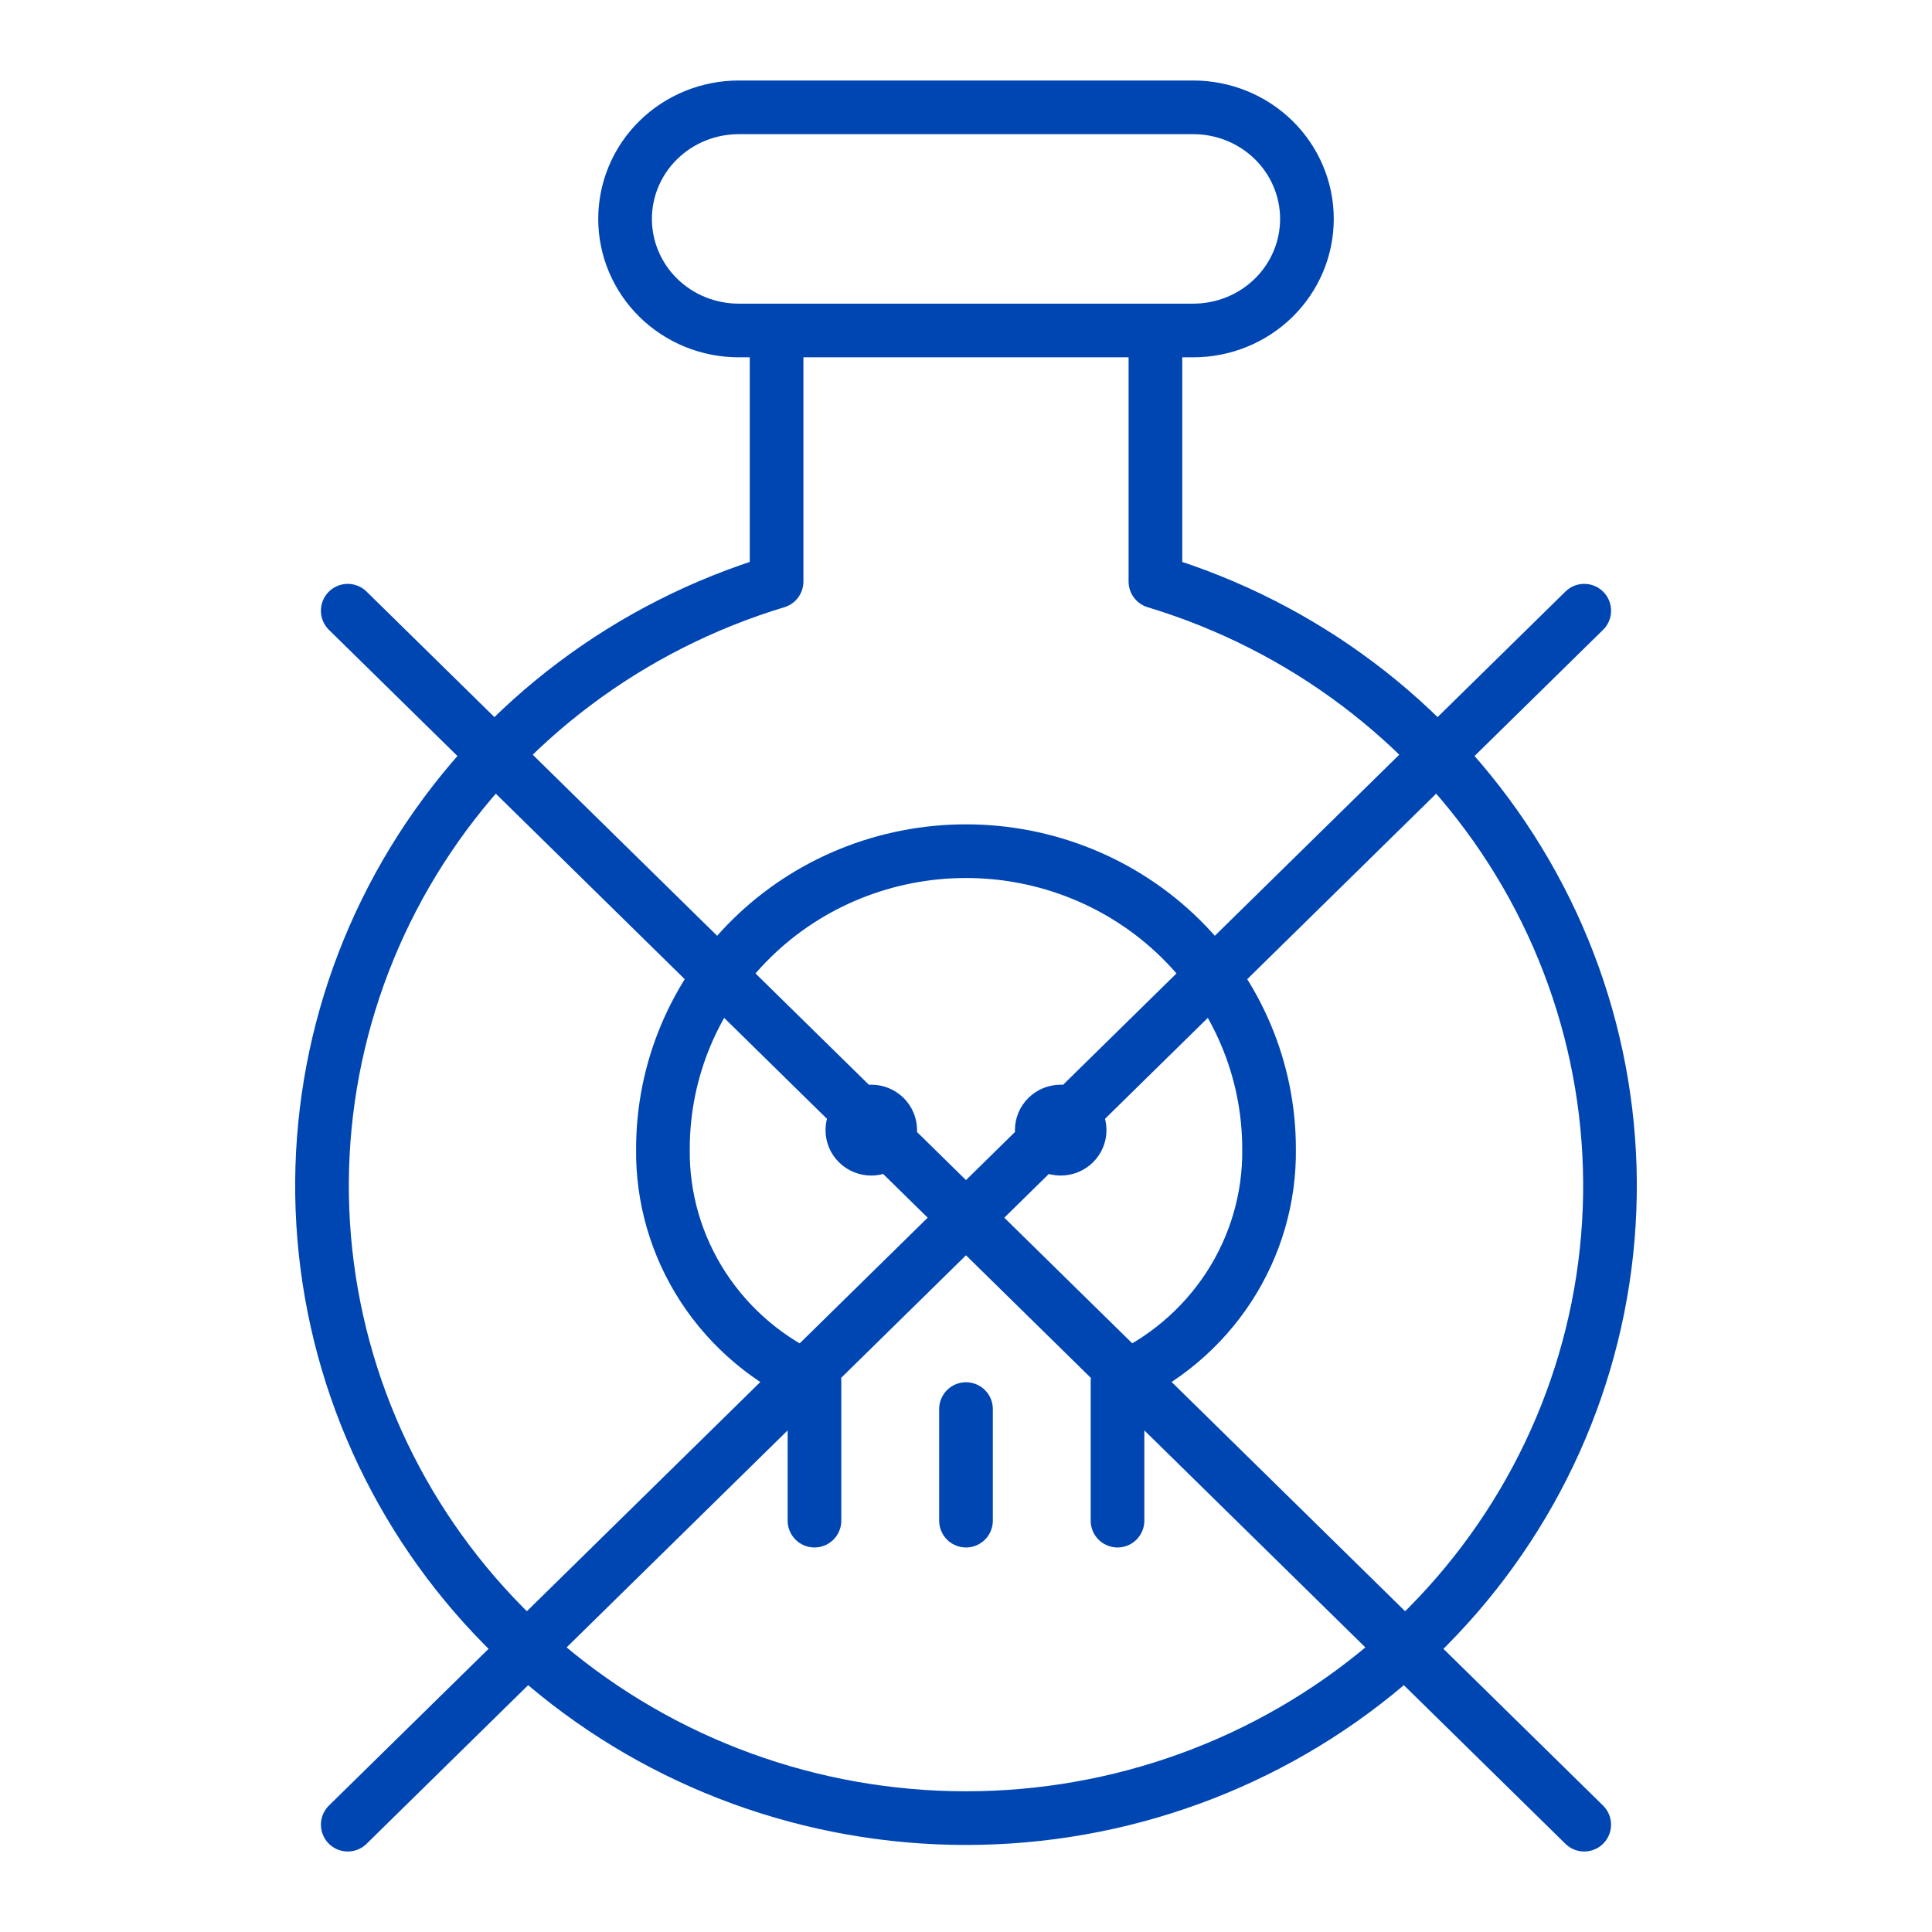 <svg width="90" height="90" viewBox="0 0 90 90" fill="none" xmlns="http://www.w3.org/2000/svg">
<path d="M45 65.64V70.837M73.8 28.449L16.2 85M16.199 28.449L73.799 85M37.941 70.837V64.337C35.815 63.408 34.013 61.887 32.758 59.963C31.504 58.039 30.851 55.796 30.882 53.512C30.882 49.836 32.369 46.31 35.017 43.711C37.664 41.111 41.255 39.651 44.999 39.651C48.744 39.651 52.335 41.111 54.982 43.711C57.63 46.31 59.117 49.836 59.117 53.512C59.148 55.796 58.495 58.038 57.241 59.962C55.986 61.885 54.184 63.405 52.058 64.333V70.837M53.824 15.395V27.09C60.689 29.165 66.569 33.589 70.394 39.558C74.219 45.528 75.735 52.647 74.666 59.621C73.598 66.595 70.016 72.962 64.572 77.563C59.128 82.164 52.183 84.695 45 84.695C37.817 84.695 30.872 82.164 25.428 77.563C19.984 72.962 16.402 66.595 15.334 59.621C14.265 52.647 15.781 45.528 19.606 39.558C23.431 33.589 29.311 29.165 36.176 27.09V15.395M53.824 15.395H55.588C56.992 15.395 58.339 14.848 59.332 13.873C60.325 12.898 60.882 11.576 60.882 10.198C60.882 8.819 60.325 7.497 59.332 6.522C58.339 5.548 56.992 5 55.588 5H34.412C33.008 5 31.661 5.548 30.668 6.522C29.675 7.497 29.118 8.819 29.118 10.198C29.118 11.576 29.675 12.898 30.668 13.873C31.661 14.848 33.008 15.395 34.412 15.395H36.176M53.824 15.395H36.176M49.412 51.779C49.646 51.779 49.87 51.87 50.036 52.033C50.201 52.195 50.294 52.416 50.294 52.645C50.294 52.875 50.201 53.096 50.036 53.258C49.87 53.42 49.645 53.512 49.411 53.512C49.177 53.512 48.953 53.42 48.787 53.258C48.622 53.096 48.529 52.875 48.529 52.645C48.529 52.416 48.622 52.195 48.787 52.033C48.953 51.87 49.178 51.779 49.412 51.779ZM40.588 51.779C40.822 51.779 41.046 51.87 41.212 52.033C41.377 52.195 41.47 52.416 41.47 52.645C41.47 52.875 41.377 53.096 41.212 53.258C41.046 53.42 40.822 53.512 40.588 53.512C40.354 53.512 40.13 53.42 39.964 53.258C39.798 53.096 39.706 52.875 39.706 52.645C39.706 52.416 39.798 52.195 39.964 52.033C40.13 51.87 40.354 51.779 40.588 51.779Z" stroke="#0046B3" stroke-width="2.5" stroke-linecap="round" stroke-linejoin="round"/>
</svg>
